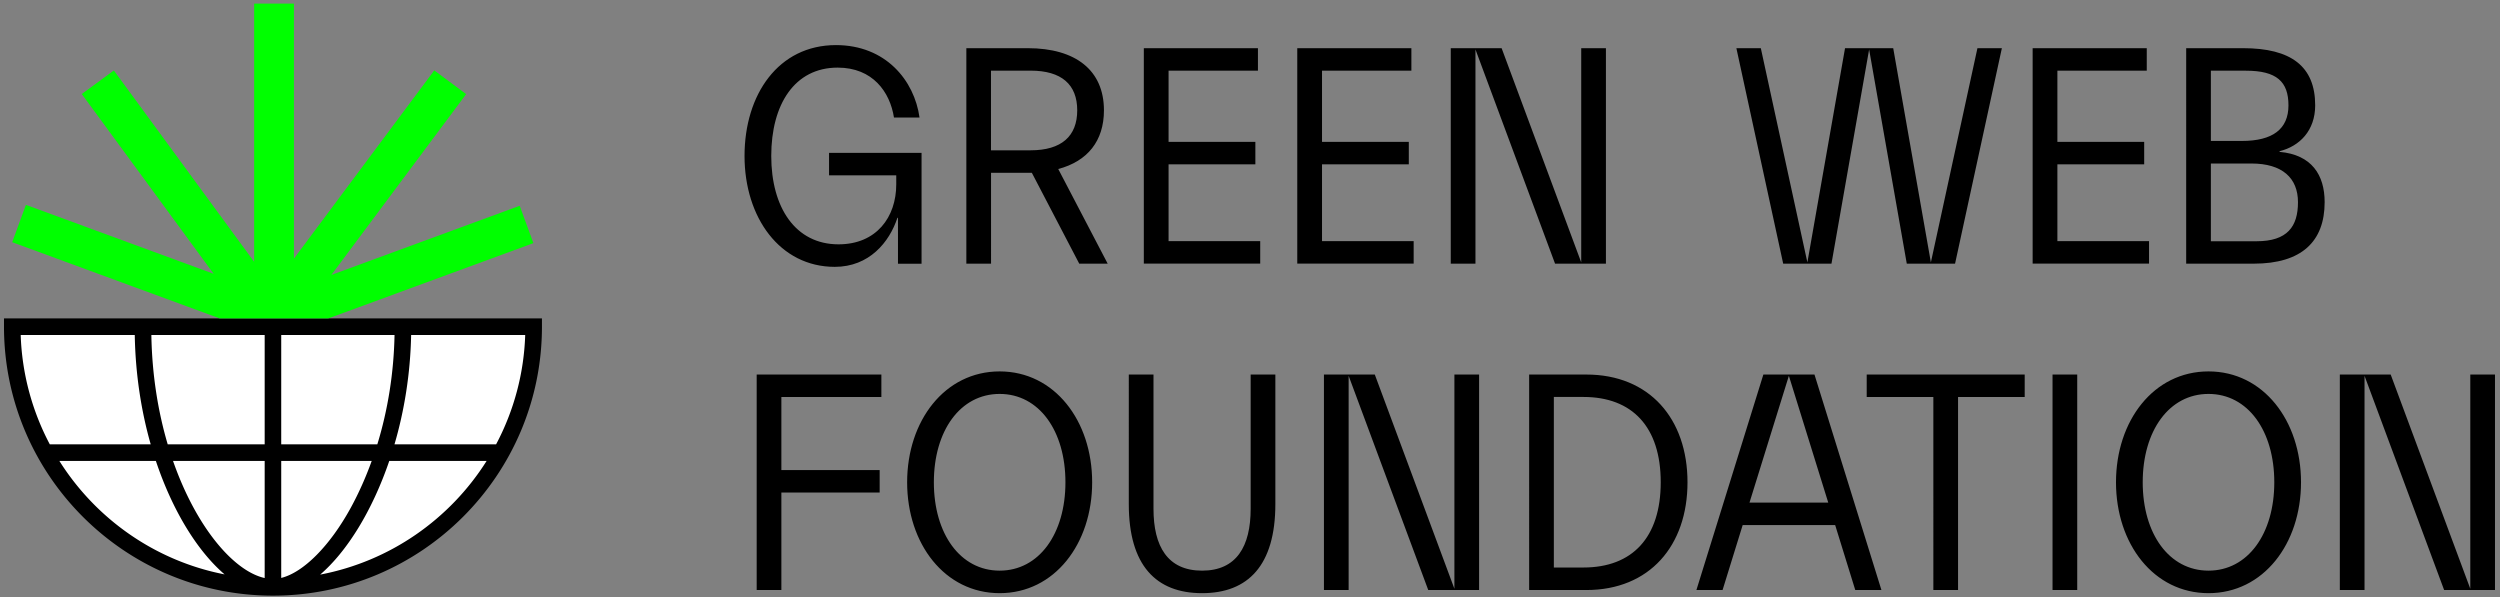 <?xml version="1.0" encoding="UTF-8"?> <svg xmlns="http://www.w3.org/2000/svg" width="494" height="118"><rect width="100%" height="100%" fill="#808080" stroke="none"/><g fill-rule="nonzero" fill="none"><path d="M177.11 34.64h-13.29V30.2h18.28v21.91h-4.66v-9.07h-.11c-1.59 4.81-5.56 9.69-12.38 9.69-10.84 0-17.83-9.75-17.83-21.91s6.7-21.91 18.06-21.91c9.82 0 15.5 6.97 16.52 14.32h-5.05c-.79-5.06-4.2-9.87-11.13-9.87-8.52 0-13.12 7.28-13.12 17.46s4.77 17.46 13.29 17.46c7.49 0 11.41-5.37 11.41-11.85v-1.79h.01Zm13.83-25.12h12.15c9.48 0 15.05 4.38 15.05 12.28 0 6.05-3.24 10.06-9.03 11.6l9.77 18.7h-5.62l-9.37-17.96h-8.06V52.1h-4.88V9.52h-.01Zm4.88 4.44V29.7h7.84c6.08 0 9.2-2.78 9.2-7.9 0-5.12-3.12-7.84-9.2-7.84h-7.84Zm30.21-4.44h22.54v4.44h-17.66v14.07h17.15v4.44h-17.15v15.18h18.11v4.44h-23V9.52h.01Zm30.32 0h22.54v4.44h-17.66v14.07h17.15v4.44h-17.15v15.18h18.11v4.44h-23V9.52h.01Zm60.98 42.58h-10.05L291.55 9.77V52.1h-4.88V9.52h10.05l15.73 42.33V9.52h4.88V52.1ZM374.1 9.52l7.44 42.33 9.2-42.33h4.83l-9.25 42.58h-9.54l-7.44-42.33-7.44 42.33h-9.54l-9.25-42.58h4.83l9.2 42.33 7.44-42.33h9.54-.02Zm27.56 0h22.54v4.44h-17.66v14.07h17.15v4.44h-17.15v15.18h18.11v4.44h-23V9.52h.01Zm48.78 20.37v.12c6.36.56 8.91 4.57 8.91 9.93 0 7.78-4.54 12.16-14.02 12.16h-13.34V9.52h11.24c9.48 0 14.25 3.58 14.25 11.29 0 5-3.07 8.08-7.04 9.07v.01Zm-13.57-15.92v13.88H443c6.08 0 9.2-2.34 9.2-7.03s-2.33-6.85-8.4-6.85h-6.93Zm0 18.33v15.37h9.03c6.08 0 8.18-2.9 8.18-7.71 0-4.81-3.12-7.65-9.2-7.65h-8.01v-.01ZM149.52 74.01h24.64v4.44H154.4v14.44h19.42v4.44H154.4v19.25h-4.88V74v.01Zm29.73 21.29c0-12.16 7.44-21.91 18.28-21.91s18.28 9.75 18.28 21.91-7.44 21.91-18.28 21.91-18.28-9.75-18.28-21.91Zm31.28 0c0-10.18-5.22-17.46-13-17.46s-13 7.28-13 17.46 5.22 17.46 13 17.46 13-7.28 13-17.46Zm36.6-21.29h4.88v25.61c0 12.09-5.39 17.59-14.48 17.59s-14.48-5.49-14.48-17.59V74.01h4.88v26.53c0 7.41 2.78 12.22 9.6 12.22s9.6-4.81 9.6-12.22V74.01Zm45.14 42.58h-10.05l-15.73-42.33v42.33h-4.88V74.01h10.05l15.73 42.33V74.01h4.88v42.58Zm9.89-42.58h11.3c12.49 0 19.99 8.76 19.99 21.29s-7.49 21.29-19.99 21.29h-11.3V74.01Zm4.88 4.44v33.69h5.85c9.65 0 15.27-5.92 15.27-16.85 0-10.93-5.62-16.85-15.27-16.85h-5.85v.01Zm41.39-4.44h10.11l13.23 42.58h-5.17l-3.97-12.83h-18.28l-3.97 12.83h-5.17l13.23-42.58h-.01Zm-2.73 25.3h15.56l-7.78-25.05-7.78 25.05Zm23.15-25.3h31.23v4.44h-13.17v38.13h-4.88V78.45h-13.17v-4.44h-.01Zm36.73 42.58V74.01h4.88v42.58h-4.88Zm12.54-21.29c0-12.16 7.44-21.91 18.28-21.91s18.28 9.75 18.28 21.91-7.44 21.91-18.28 21.91-18.28-9.75-18.28-21.91Zm31.28 0c0-10.18-5.22-17.46-13-17.46s-13 7.28-13 17.46 5.22 17.46 13 17.46 13-7.28 13-17.46Zm43.61 21.29h-10.05l-15.73-42.33v42.33h-4.88V74.01h10.05l15.73 42.33V74.01h4.88v42.58Z" fill="#000"></path><path d="M2.62 63.85v1.59c0 28.42 23.12 51.53 51.53 51.53s51.53-23.12 51.53-51.53v-1.59H2.62Z" fill="#FFF"></path><path d="M.79 62.91v1.64c0 29.31 23.84 53.15 53.15 53.15s53.15-23.84 53.15-53.15v-1.64H.79ZM52.3 91.08v23.14c-6.11-1.36-13.52-10-18.11-23.14H52.3ZM33.14 87.8c-1.89-6.39-3.1-13.68-3.23-21.61H52.3V87.8H33.14Zm22.43 26.4V91.08h17.88c-1.16 3.21-2.52 6.28-4.08 9.15-4.17 7.65-9.41 12.88-13.8 13.97Zm0-26.4V66.19h22.39c-.14 7.44-1.31 14.8-3.4 21.61H55.57ZM26.63 66.19c.13 7.74 1.28 15.06 3.15 21.61H9.84a49.585 49.585 0 0 1-5.75-21.61h22.55-.01Zm-14.9 24.89H30.8c3.33 9.97 8.29 17.89 13.58 22.42-13.72-2.67-25.44-10.98-32.65-22.42Zm51.54 22.46c5.28-4.55 10.26-12.54 13.65-22.46h19.24c-7.25 11.5-19.07 19.83-32.88 22.46h-.01ZM98.04 87.8H77.95c1.94-6.61 3.14-13.95 3.29-21.61h22.54a49.448 49.448 0 0 1-5.75 21.61h.01Z" fill="#000"></path><path fill="#0F0" d="m64.9 62.91 40.5-14.87-2.71-7.38-37.22 13.67L92.11 18.6l-6.3-4.69L58.08 51.1V.71h-7.86v51.03L22.5 13.93l-6.34 4.65 26.06 35.53-37.1-13.63-2.71 7.38 40.98 15.05z"></path></g></svg> 